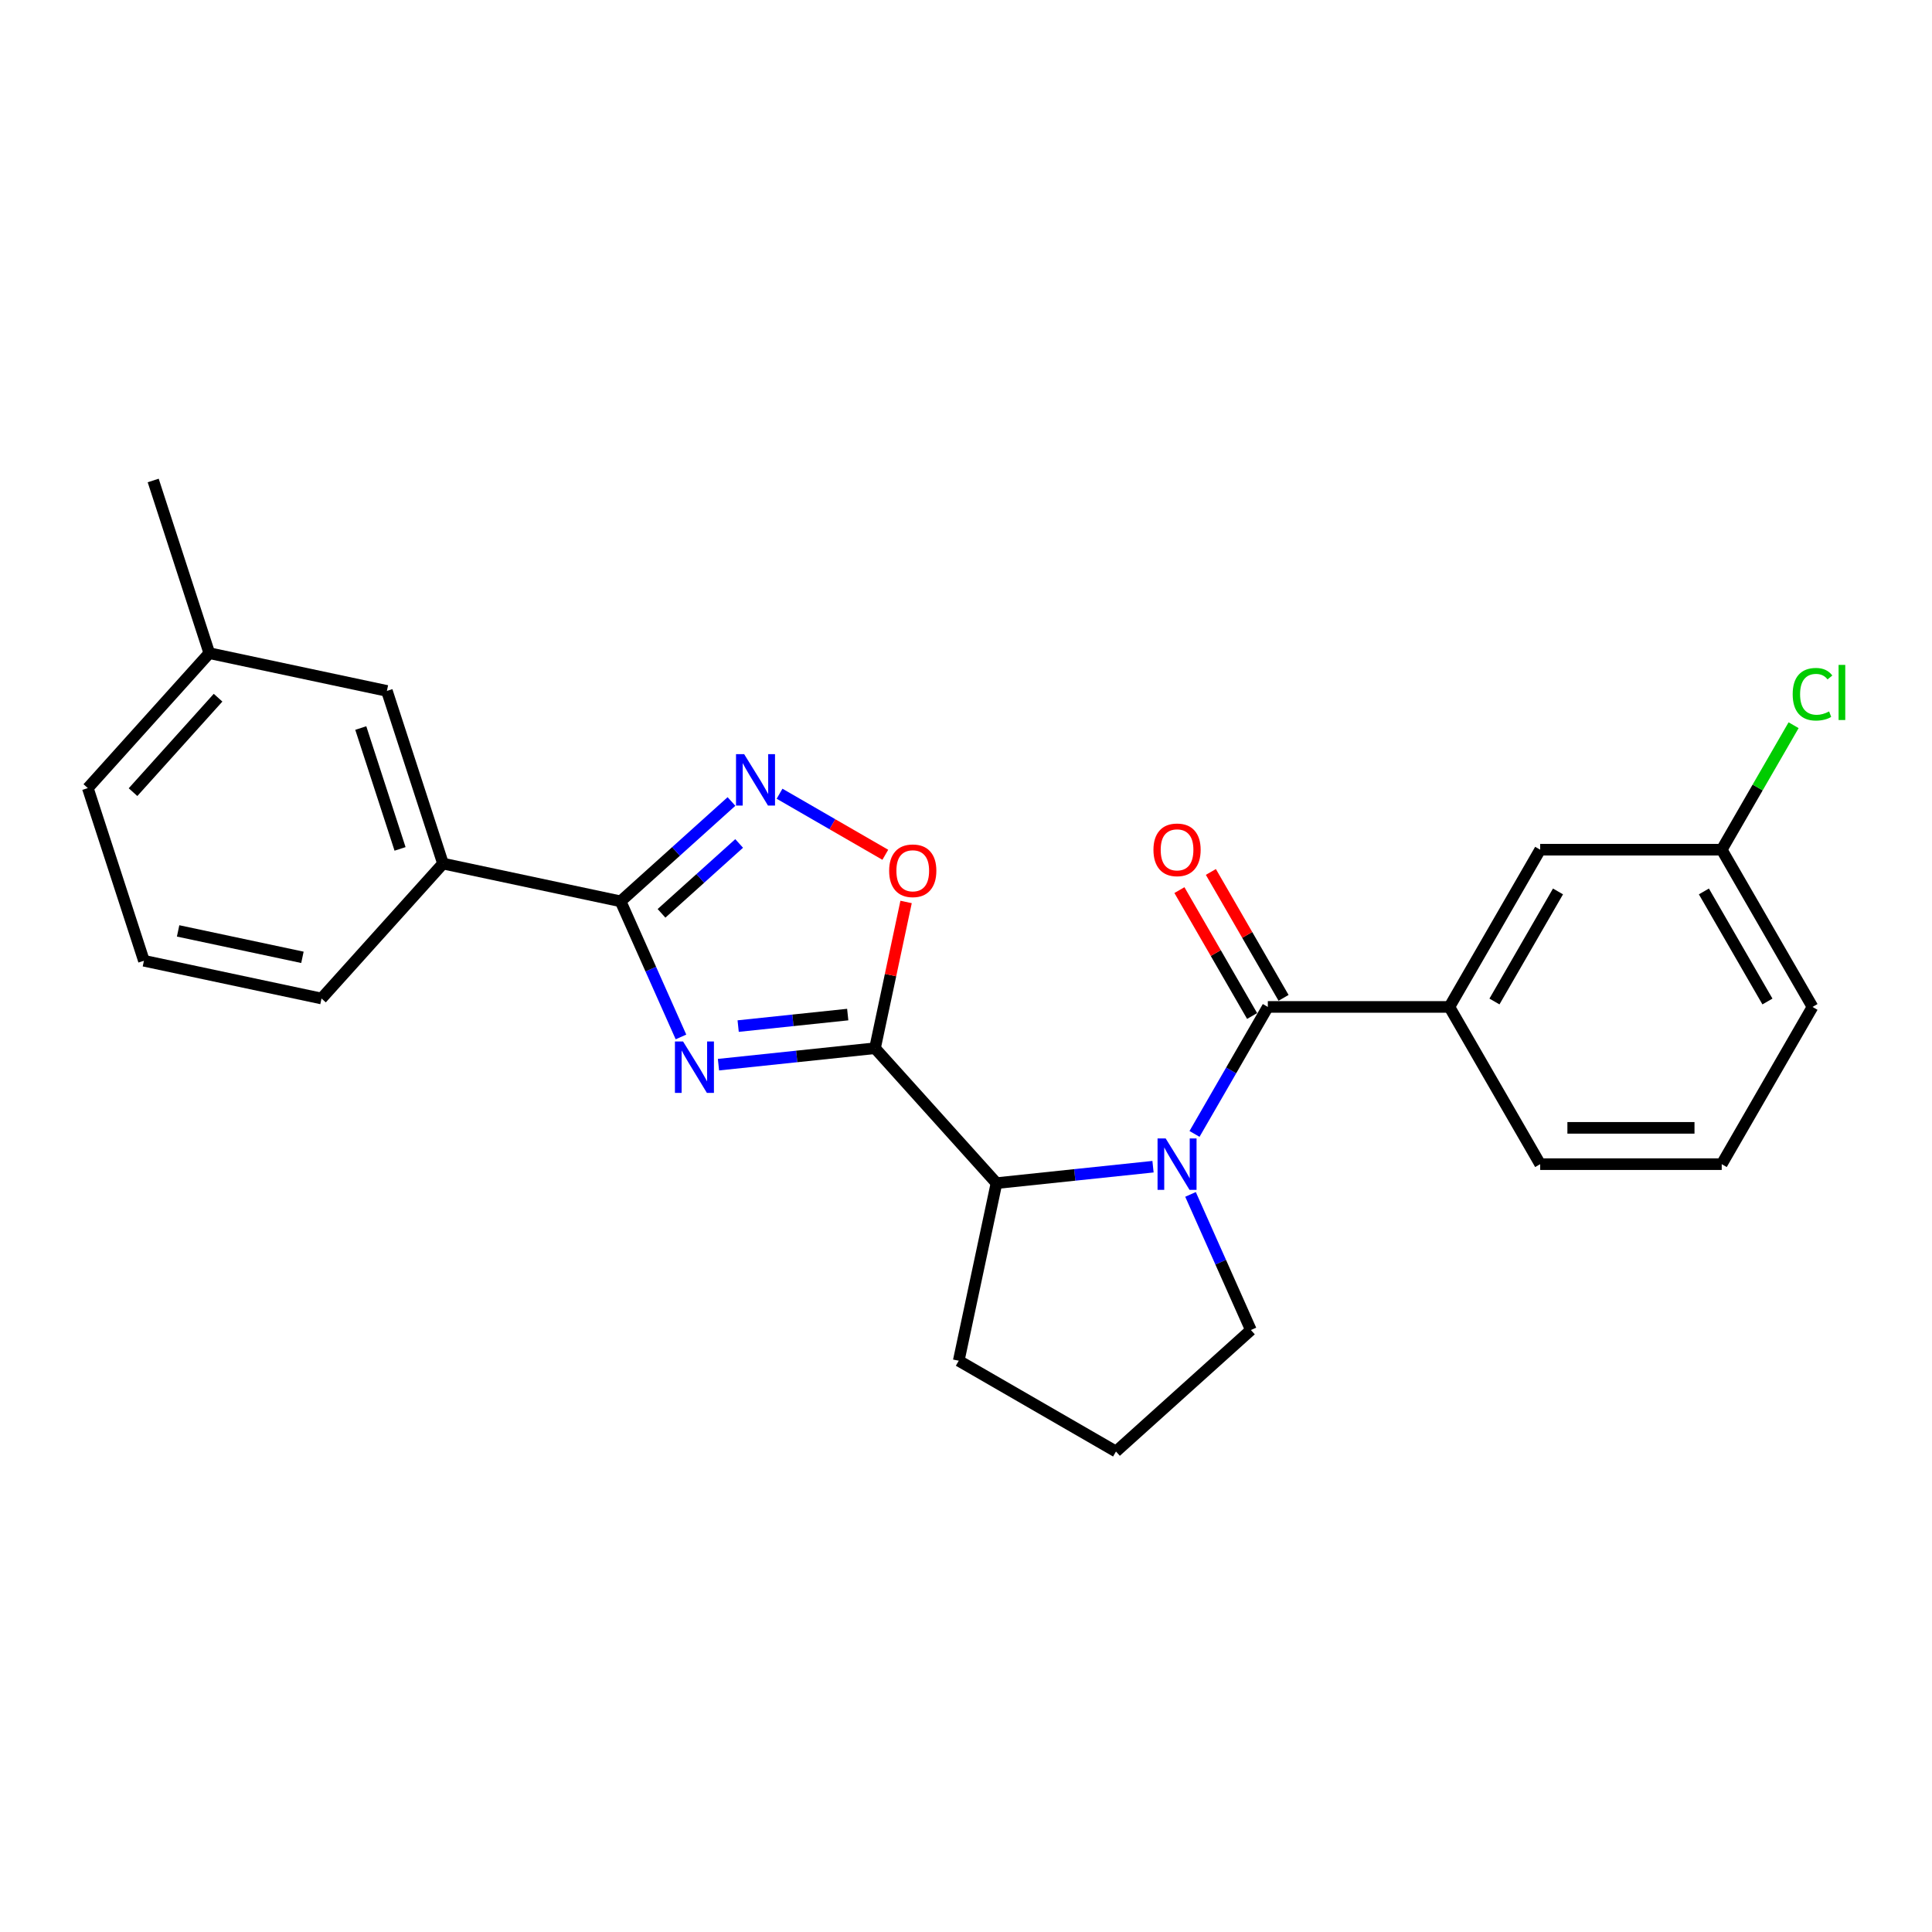 <?xml version='1.0' encoding='iso-8859-1'?>
<svg version='1.1' baseProfile='full'
              xmlns='http://www.w3.org/2000/svg'
                      xmlns:rdkit='http://www.rdkit.org/xml'
                      xmlns:xlink='http://www.w3.org/1999/xlink'
                  xml:space='preserve'
width='1000px' height='1000px' viewBox='0 0 1000 1000'>
<!-- END OF HEADER -->
<rect style='opacity:1.0;fill:#FFFFFF;stroke:none' width='1000' height='1000' x='0' y='0'> </rect>
<path class='bond-0' d='M 371.882,551.07 L 412.391,546.812' style='fill:none;fill-rule:evenodd;stroke:#0000FF;stroke-width:6px;stroke-linecap:butt;stroke-linejoin:miter;stroke-opacity:1' />
<path class='bond-0' d='M 412.391,546.812 L 452.9,542.554' style='fill:none;fill-rule:evenodd;stroke:#000000;stroke-width:6px;stroke-linecap:butt;stroke-linejoin:miter;stroke-opacity:1' />
<path class='bond-0' d='M 382.07,531.101 L 410.426,528.12' style='fill:none;fill-rule:evenodd;stroke:#0000FF;stroke-width:6px;stroke-linecap:butt;stroke-linejoin:miter;stroke-opacity:1' />
<path class='bond-0' d='M 410.426,528.12 L 438.782,525.14' style='fill:none;fill-rule:evenodd;stroke:#000000;stroke-width:6px;stroke-linecap:butt;stroke-linejoin:miter;stroke-opacity:1' />
<path class='bond-2' d='M 352.469,536.721 L 336.843,501.624' style='fill:none;fill-rule:evenodd;stroke:#0000FF;stroke-width:6px;stroke-linecap:butt;stroke-linejoin:miter;stroke-opacity:1' />
<path class='bond-2' d='M 336.843,501.624 L 321.217,466.528' style='fill:none;fill-rule:evenodd;stroke:#000000;stroke-width:6px;stroke-linecap:butt;stroke-linejoin:miter;stroke-opacity:1' />
<path class='bond-5' d='M 452.9,542.554 L 460.945,504.704' style='fill:none;fill-rule:evenodd;stroke:#000000;stroke-width:6px;stroke-linecap:butt;stroke-linejoin:miter;stroke-opacity:1' />
<path class='bond-5' d='M 460.945,504.704 L 468.99,466.854' style='fill:none;fill-rule:evenodd;stroke:#FF0000;stroke-width:6px;stroke-linecap:butt;stroke-linejoin:miter;stroke-opacity:1' />
<path class='bond-6' d='M 452.9,542.554 L 515.781,612.391' style='fill:none;fill-rule:evenodd;stroke:#000000;stroke-width:6px;stroke-linecap:butt;stroke-linejoin:miter;stroke-opacity:1' />
<path class='bond-1' d='M 596.798,603.876 L 556.289,608.133' style='fill:none;fill-rule:evenodd;stroke:#0000FF;stroke-width:6px;stroke-linecap:butt;stroke-linejoin:miter;stroke-opacity:1' />
<path class='bond-1' d='M 556.289,608.133 L 515.781,612.391' style='fill:none;fill-rule:evenodd;stroke:#000000;stroke-width:6px;stroke-linecap:butt;stroke-linejoin:miter;stroke-opacity:1' />
<path class='bond-3' d='M 618.279,586.912 L 637.253,554.048' style='fill:none;fill-rule:evenodd;stroke:#0000FF;stroke-width:6px;stroke-linecap:butt;stroke-linejoin:miter;stroke-opacity:1' />
<path class='bond-3' d='M 637.253,554.048 L 656.227,521.184' style='fill:none;fill-rule:evenodd;stroke:#000000;stroke-width:6px;stroke-linecap:butt;stroke-linejoin:miter;stroke-opacity:1' />
<path class='bond-12' d='M 616.211,618.224 L 631.837,653.321' style='fill:none;fill-rule:evenodd;stroke:#0000FF;stroke-width:6px;stroke-linecap:butt;stroke-linejoin:miter;stroke-opacity:1' />
<path class='bond-12' d='M 631.837,653.321 L 647.463,688.418' style='fill:none;fill-rule:evenodd;stroke:#000000;stroke-width:6px;stroke-linecap:butt;stroke-linejoin:miter;stroke-opacity:1' />
<path class='bond-4' d='M 321.217,466.528 L 349.914,440.689' style='fill:none;fill-rule:evenodd;stroke:#000000;stroke-width:6px;stroke-linecap:butt;stroke-linejoin:miter;stroke-opacity:1' />
<path class='bond-4' d='M 349.914,440.689 L 378.611,414.849' style='fill:none;fill-rule:evenodd;stroke:#0000FF;stroke-width:6px;stroke-linecap:butt;stroke-linejoin:miter;stroke-opacity:1' />
<path class='bond-4' d='M 342.402,472.743 L 362.49,454.656' style='fill:none;fill-rule:evenodd;stroke:#000000;stroke-width:6px;stroke-linecap:butt;stroke-linejoin:miter;stroke-opacity:1' />
<path class='bond-4' d='M 362.49,454.656 L 382.579,436.568' style='fill:none;fill-rule:evenodd;stroke:#0000FF;stroke-width:6px;stroke-linecap:butt;stroke-linejoin:miter;stroke-opacity:1' />
<path class='bond-8' d='M 321.217,466.528 L 229.296,446.989' style='fill:none;fill-rule:evenodd;stroke:#000000;stroke-width:6px;stroke-linecap:butt;stroke-linejoin:miter;stroke-opacity:1' />
<path class='bond-7' d='M 656.227,521.184 L 750.202,521.184' style='fill:none;fill-rule:evenodd;stroke:#000000;stroke-width:6px;stroke-linecap:butt;stroke-linejoin:miter;stroke-opacity:1' />
<path class='bond-9' d='M 664.366,516.485 L 645.555,483.903' style='fill:none;fill-rule:evenodd;stroke:#000000;stroke-width:6px;stroke-linecap:butt;stroke-linejoin:miter;stroke-opacity:1' />
<path class='bond-9' d='M 645.555,483.903 L 626.743,451.321' style='fill:none;fill-rule:evenodd;stroke:#FF0000;stroke-width:6px;stroke-linecap:butt;stroke-linejoin:miter;stroke-opacity:1' />
<path class='bond-9' d='M 648.089,525.883 L 629.278,493.3' style='fill:none;fill-rule:evenodd;stroke:#000000;stroke-width:6px;stroke-linecap:butt;stroke-linejoin:miter;stroke-opacity:1' />
<path class='bond-9' d='M 629.278,493.3 L 610.466,460.718' style='fill:none;fill-rule:evenodd;stroke:#FF0000;stroke-width:6px;stroke-linecap:butt;stroke-linejoin:miter;stroke-opacity:1' />
<path class='bond-25' d='M 403.496,410.83 L 430.863,426.631' style='fill:none;fill-rule:evenodd;stroke:#0000FF;stroke-width:6px;stroke-linecap:butt;stroke-linejoin:miter;stroke-opacity:1' />
<path class='bond-25' d='M 430.863,426.631 L 458.231,442.431' style='fill:none;fill-rule:evenodd;stroke:#FF0000;stroke-width:6px;stroke-linecap:butt;stroke-linejoin:miter;stroke-opacity:1' />
<path class='bond-16' d='M 515.781,612.391 L 496.242,704.312' style='fill:none;fill-rule:evenodd;stroke:#000000;stroke-width:6px;stroke-linecap:butt;stroke-linejoin:miter;stroke-opacity:1' />
<path class='bond-10' d='M 750.202,521.184 L 797.189,439.8' style='fill:none;fill-rule:evenodd;stroke:#000000;stroke-width:6px;stroke-linecap:butt;stroke-linejoin:miter;stroke-opacity:1' />
<path class='bond-10' d='M 773.527,518.374 L 806.418,461.405' style='fill:none;fill-rule:evenodd;stroke:#000000;stroke-width:6px;stroke-linecap:butt;stroke-linejoin:miter;stroke-opacity:1' />
<path class='bond-17' d='M 750.202,521.184 L 797.189,602.568' style='fill:none;fill-rule:evenodd;stroke:#000000;stroke-width:6px;stroke-linecap:butt;stroke-linejoin:miter;stroke-opacity:1' />
<path class='bond-11' d='M 229.296,446.989 L 200.257,357.614' style='fill:none;fill-rule:evenodd;stroke:#000000;stroke-width:6px;stroke-linecap:butt;stroke-linejoin:miter;stroke-opacity:1' />
<path class='bond-11' d='M 207.065,439.391 L 186.737,376.828' style='fill:none;fill-rule:evenodd;stroke:#000000;stroke-width:6px;stroke-linecap:butt;stroke-linejoin:miter;stroke-opacity:1' />
<path class='bond-18' d='M 229.296,446.989 L 166.415,516.826' style='fill:none;fill-rule:evenodd;stroke:#000000;stroke-width:6px;stroke-linecap:butt;stroke-linejoin:miter;stroke-opacity:1' />
<path class='bond-13' d='M 797.189,439.8 L 891.163,439.8' style='fill:none;fill-rule:evenodd;stroke:#000000;stroke-width:6px;stroke-linecap:butt;stroke-linejoin:miter;stroke-opacity:1' />
<path class='bond-14' d='M 200.257,357.614 L 108.336,338.076' style='fill:none;fill-rule:evenodd;stroke:#000000;stroke-width:6px;stroke-linecap:butt;stroke-linejoin:miter;stroke-opacity:1' />
<path class='bond-26' d='M 647.463,688.418 L 577.627,751.299' style='fill:none;fill-rule:evenodd;stroke:#000000;stroke-width:6px;stroke-linecap:butt;stroke-linejoin:miter;stroke-opacity:1' />
<path class='bond-15' d='M 891.163,439.8 L 909.763,407.584' style='fill:none;fill-rule:evenodd;stroke:#000000;stroke-width:6px;stroke-linecap:butt;stroke-linejoin:miter;stroke-opacity:1' />
<path class='bond-15' d='M 909.763,407.584 L 928.363,375.368' style='fill:none;fill-rule:evenodd;stroke:#00CC00;stroke-width:6px;stroke-linecap:butt;stroke-linejoin:miter;stroke-opacity:1' />
<path class='bond-28' d='M 891.163,439.8 L 938.151,521.184' style='fill:none;fill-rule:evenodd;stroke:#000000;stroke-width:6px;stroke-linecap:butt;stroke-linejoin:miter;stroke-opacity:1' />
<path class='bond-28' d='M 881.935,461.405 L 914.826,518.374' style='fill:none;fill-rule:evenodd;stroke:#000000;stroke-width:6px;stroke-linecap:butt;stroke-linejoin:miter;stroke-opacity:1' />
<path class='bond-24' d='M 108.336,338.076 L 79.296,248.701' style='fill:none;fill-rule:evenodd;stroke:#000000;stroke-width:6px;stroke-linecap:butt;stroke-linejoin:miter;stroke-opacity:1' />
<path class='bond-27' d='M 108.336,338.076 L 45.455,407.912' style='fill:none;fill-rule:evenodd;stroke:#000000;stroke-width:6px;stroke-linecap:butt;stroke-linejoin:miter;stroke-opacity:1' />
<path class='bond-27' d='M 112.871,361.128 L 68.854,410.013' style='fill:none;fill-rule:evenodd;stroke:#000000;stroke-width:6px;stroke-linecap:butt;stroke-linejoin:miter;stroke-opacity:1' />
<path class='bond-19' d='M 496.242,704.312 L 577.627,751.299' style='fill:none;fill-rule:evenodd;stroke:#000000;stroke-width:6px;stroke-linecap:butt;stroke-linejoin:miter;stroke-opacity:1' />
<path class='bond-20' d='M 797.189,602.568 L 891.163,602.568' style='fill:none;fill-rule:evenodd;stroke:#000000;stroke-width:6px;stroke-linecap:butt;stroke-linejoin:miter;stroke-opacity:1' />
<path class='bond-20' d='M 811.285,583.773 L 877.067,583.773' style='fill:none;fill-rule:evenodd;stroke:#000000;stroke-width:6px;stroke-linecap:butt;stroke-linejoin:miter;stroke-opacity:1' />
<path class='bond-21' d='M 166.415,516.826 L 74.494,497.287' style='fill:none;fill-rule:evenodd;stroke:#000000;stroke-width:6px;stroke-linecap:butt;stroke-linejoin:miter;stroke-opacity:1' />
<path class='bond-21' d='M 156.535,495.511 L 92.19,481.834' style='fill:none;fill-rule:evenodd;stroke:#000000;stroke-width:6px;stroke-linecap:butt;stroke-linejoin:miter;stroke-opacity:1' />
<path class='bond-22' d='M 891.163,602.568 L 938.151,521.184' style='fill:none;fill-rule:evenodd;stroke:#000000;stroke-width:6px;stroke-linecap:butt;stroke-linejoin:miter;stroke-opacity:1' />
<path class='bond-23' d='M 74.494,497.287 L 45.455,407.912' style='fill:none;fill-rule:evenodd;stroke:#000000;stroke-width:6px;stroke-linecap:butt;stroke-linejoin:miter;stroke-opacity:1' />
<path  class='atom-0' d='M 353.557 539.071
L 362.278 553.167
Q 363.142 554.558, 364.533 557.076
Q 365.924 559.595, 365.999 559.745
L 365.999 539.071
L 369.533 539.071
L 369.533 565.684
L 365.887 565.684
L 356.527 550.272
Q 355.437 548.468, 354.271 546.401
Q 353.144 544.333, 352.805 543.694
L 352.805 565.684
L 349.347 565.684
L 349.347 539.071
L 353.557 539.071
' fill='#0000FF'/>
<path  class='atom-2' d='M 603.357 589.261
L 612.078 603.357
Q 612.943 604.748, 614.334 607.267
Q 615.725 609.785, 615.8 609.936
L 615.8 589.261
L 619.333 589.261
L 619.333 615.875
L 615.687 615.875
L 606.327 600.463
Q 605.237 598.659, 604.072 596.591
Q 602.944 594.524, 602.606 593.885
L 602.606 615.875
L 599.147 615.875
L 599.147 589.261
L 603.357 589.261
' fill='#0000FF'/>
<path  class='atom-5' d='M 385.171 390.34
L 393.892 404.436
Q 394.756 405.827, 396.147 408.345
Q 397.538 410.864, 397.613 411.014
L 397.613 390.34
L 401.147 390.34
L 401.147 416.953
L 397.5 416.953
L 388.14 401.541
Q 387.05 399.737, 385.885 397.67
Q 384.757 395.602, 384.419 394.963
L 384.419 416.953
L 380.961 416.953
L 380.961 390.34
L 385.171 390.34
' fill='#0000FF'/>
<path  class='atom-6' d='M 460.221 450.709
Q 460.221 444.319, 463.379 440.748
Q 466.536 437.177, 472.438 437.177
Q 478.339 437.177, 481.497 440.748
Q 484.655 444.319, 484.655 450.709
Q 484.655 457.174, 481.459 460.858
Q 478.264 464.504, 472.438 464.504
Q 466.574 464.504, 463.379 460.858
Q 460.221 457.212, 460.221 450.709
M 472.438 461.497
Q 476.498 461.497, 478.678 458.791
Q 480.896 456.047, 480.896 450.709
Q 480.896 445.484, 478.678 442.853
Q 476.498 440.184, 472.438 440.184
Q 468.378 440.184, 466.16 442.815
Q 463.98 445.446, 463.98 450.709
Q 463.98 456.084, 466.16 458.791
Q 468.378 461.497, 472.438 461.497
' fill='#FF0000'/>
<path  class='atom-10' d='M 597.024 439.875
Q 597.024 433.485, 600.181 429.914
Q 603.339 426.342, 609.24 426.342
Q 615.142 426.342, 618.299 429.914
Q 621.457 433.485, 621.457 439.875
Q 621.457 446.34, 618.262 450.024
Q 615.067 453.67, 609.24 453.67
Q 603.376 453.67, 600.181 450.024
Q 597.024 446.378, 597.024 439.875
M 609.24 450.663
Q 613.3 450.663, 615.48 447.957
Q 617.698 445.213, 617.698 439.875
Q 617.698 434.65, 615.48 432.019
Q 613.3 429.35, 609.24 429.35
Q 605.181 429.35, 602.963 431.981
Q 600.783 434.612, 600.783 439.875
Q 600.783 445.25, 602.963 447.957
Q 605.181 450.663, 609.24 450.663
' fill='#FF0000'/>
<path  class='atom-16' d='M 927.889 359.336
Q 927.889 352.721, 930.971 349.262
Q 934.091 345.766, 939.993 345.766
Q 945.481 345.766, 948.413 349.638
L 945.932 351.668
Q 943.789 348.849, 939.993 348.849
Q 935.97 348.849, 933.828 351.555
Q 931.723 354.224, 931.723 359.336
Q 931.723 364.599, 933.903 367.305
Q 936.121 370.012, 940.406 370.012
Q 943.338 370.012, 946.759 368.245
L 947.811 371.064
Q 946.42 371.967, 944.315 372.493
Q 942.21 373.019, 939.88 373.019
Q 934.091 373.019, 930.971 369.486
Q 927.889 365.952, 927.889 359.336
' fill='#00CC00'/>
<path  class='atom-16' d='M 951.645 344.15
L 955.104 344.15
L 955.104 372.681
L 951.645 372.681
L 951.645 344.15
' fill='#00CC00'/>
</svg>
